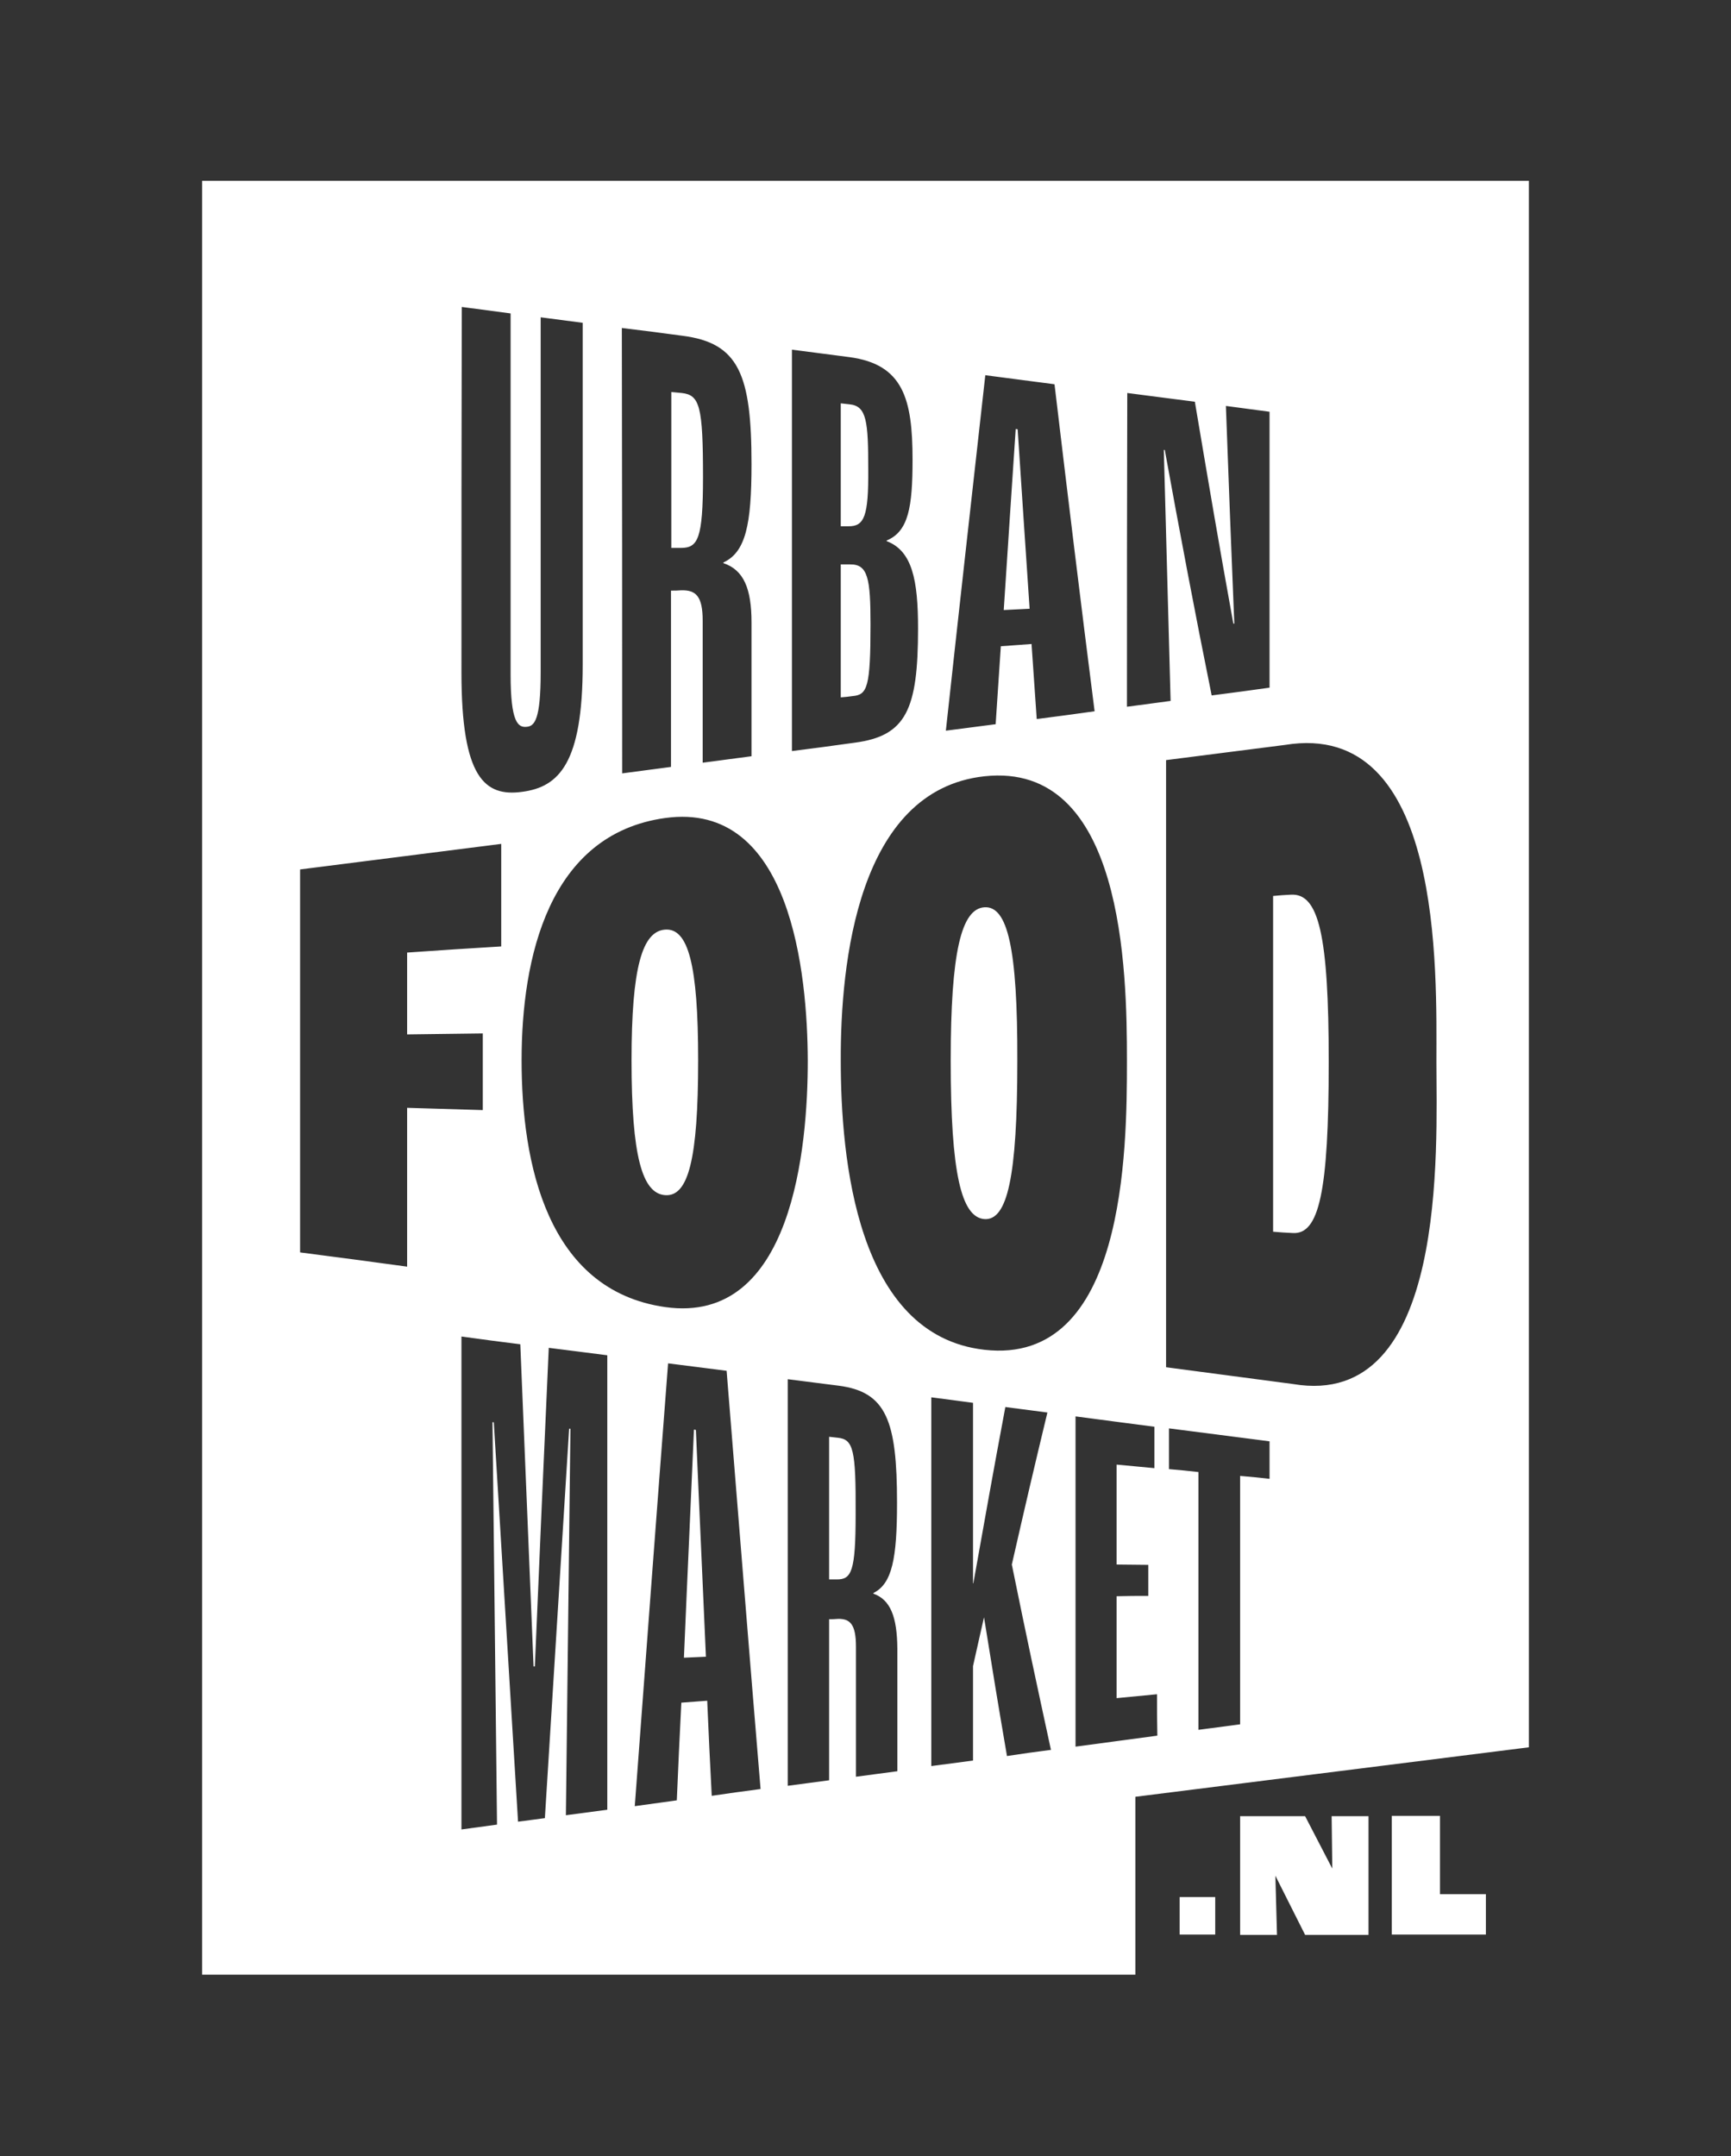 <?xml version="1.0" encoding="utf-8"?>
<!-- Generator: Adobe Illustrator 26.0.1, SVG Export Plug-In . SVG Version: 6.00 Build 0)  -->
<svg version="1.1" xmlns="http://www.w3.org/2000/svg" xmlns:xlink="http://www.w3.org/1999/xlink" x="0px" y="0px"
	 viewBox="0 0 535.3 666.6" style="enable-background:new 0 0 535.3 666.6;" xml:space="preserve">
<rect x="0" y="0" width="535.3" height="666.6" fill="#333333" stroke="none"/>
<style type="text/css">
	.st0{fill:#FFFFFF;}
	.st1{fill:#D4CA9F;}
	.st2{fill:#3D3935;}
</style>
<g id="INFO">
</g>
<g id="ufm-logo-transparent-bg-white">
	<g id="ufm-logo-transparent-bg-white_00000013194370119746718410000010386774736309019827_">
		<path id="logo-transparent-bg-white" class="st0" d="M262.3,162.7c-0.9,0-1.4,0-2.3,0c0-15.2,0-22.8,0-38c1.1,0.1,1.6,0.2,2.7,0.3
			c5.3,0.5,5.8,5.2,5.8,20.1C268.6,159.6,267.3,162.8,262.3,162.7z M314.7,132.7c-0.3,0-0.4,0-0.6-0.1c-1.5,22.2-2.2,33.4-3.7,56
			c3.2-0.2,4.8-0.2,8-0.4C316.9,166.2,316.2,155.1,314.7,132.7z M214.6,442c-1.2,28-1.9,42.1-3.1,70.5c2.7-0.1,4.1-0.2,6.8-0.3
			c-1.2-27.9-1.9-41.9-3.1-70.1C214.9,442,214.8,442,214.6,442z M259.1,444.5c-1.1-0.1-1.6-0.2-2.7-0.3c0,17.6,0,26.4,0,44.1
			c1,0,1.5,0,2.4,0c4.5,0,5.8-2.4,5.8-20.1C264.7,448.2,263.9,445,259.1,444.5z M217.4,147.5c0-21.9-1-25.4-6.6-26
			c-1.3-0.1-1.9-0.2-3.2-0.3c0,19.3,0,28.9,0,48.2c1.2,0,1.7,0,2.9,0C215.8,169.4,217.4,166.8,217.4,147.5z M269.2,193
			c0-14.1-0.8-18.6-6.3-18.5c-1.2,0-1.7,0-2.9,0c0,16.4,0,24.6,0,41.1c1.5-0.1,2.2-0.2,3.7-0.4C268.2,214.8,269.2,212.5,269.2,193z
			 M205.7,287.4c-7.1,0.5-10.4,11.7-10.4,40.4c0,29.7,3.3,41.2,10.4,41.7c7.1,0.5,10.2-10.9,10.2-41.7
			C215.9,298.1,212.8,286.9,205.7,287.4z M399.2,276.6c-2.2,0.1-3.3,0.2-5.5,0.4c0,34.6,0,69.2,0,103.8c2.4,0.2,3.6,0.3,6,0.4
			c8.2,0.6,11.2-12.6,11.2-52.9C410.9,289,407.8,276.1,399.2,276.6z M364.8,598.1h11v-11.6h-11V598.1z M412,577.7L412,577.7
			l-8.4-16.2h-20.1v36.7h11.4l-0.5-18.3h0l9.2,18.3h19.6v-36.7h-11.4L412,577.7z M445.3,561.4h-14.9v36.7h29.1v-12.5h-14.2V561.4z
			 M472.8,55.9v484.3l-121.7,15.3v55l-288.6,0V55.9H472.8z M348.5,218.5c5.4-0.7,8.1-1.1,13.5-1.8c-0.7-25.9-1.4-51.7-2.1-77.6
			c0.1,0,0.2,0,0.3,0c4.6,25.3,9.4,50.7,14.5,75.9c7.1-0.9,10.7-1.4,17.9-2.4c0-28.4,0-56.9,0-85.3c-5.4-0.7-8.1-1.1-13.5-1.8
			c1,27.1,1.5,40.6,2.6,67.3c-0.1,0-0.2,0-0.3,0c-4.8-26.5-7.1-40.2-11.9-68.6c-8.4-1.1-12.6-1.6-20.9-2.7
			C348.5,153.9,348.5,186.2,348.5,218.5z M292.5,225.9c6.2-0.8,9.3-1.2,15.4-2c0.6-9.7,1-14.5,1.6-24.1c3.8-0.3,5.7-0.4,9.5-0.7
			c0.6,9.3,1,13.9,1.6,23.2c7.1-0.9,10.7-1.4,17.9-2.4c-4.3-33.7-8.4-67.4-12.4-101.1c-8.6-1.1-12.8-1.7-21.4-2.8
			C300.6,152.6,296.5,189.2,292.5,225.9z M244.9,232.2c7.8-1,11.7-1.5,19.5-2.6c15.8-2.1,19.5-10.2,19.5-35.3c0-15-1.8-24-9.7-27
			c0-0.1,0-0.1,0-0.2c6.8-2.8,8-10.5,8-25c0-18.8-2.9-29.5-19.6-31.7c-7.1-0.9-10.6-1.4-17.7-2.3
			C244.9,149.5,244.9,190.9,244.9,232.2z M205.7,252.9c-36.1,5-44.4,43.4-44.4,74.9c0,31.7,7.8,71.1,44.4,76.3
			c39.5,5.6,44.1-49.7,44.1-76.2C249.7,301.2,244.7,247.5,205.7,252.9z M192.4,239.1c6.1-0.8,9.1-1.2,15.1-2c0-21.8,0-32.7,0-54.5
			c1.3,0,1.9,0,3.2-0.1c4.5-0.1,6.6,1.8,6.6,9.4c0,17.6,0,26.3,0,43.9c6.1-0.8,9.1-1.2,15.1-2c0-16.6,0-24.8,0-41.4
			c0-10.4-2.4-16.2-8.7-18.3c0-0.1,0-0.1,0-0.2c6.9-3.2,8.7-11.7,8.7-30.4c0-27.7-3.9-37.5-21.4-39.7c-7.5-1-11.2-1.5-18.7-2.4
			C192.4,147.3,192.4,193.2,192.4,239.1z M142.7,207.9c0,32.6,7.2,38.5,18.8,36.9c11.4-1.5,18.7-8.9,18.7-39.4
			c0-35.2,0-70.4,0-105.6c-5.2-0.7-7.8-1-13-1.7c0,36.6,0,73.2,0,109.7c0,14.7-1.9,16.7-4.3,16.9c-2.7,0.3-5-1.3-5-16.2
			c0-37.2,0-74.4,0-111.6c-6.1-0.8-9.1-1.2-15.1-2C142.7,132.5,142.7,170.2,142.7,207.9z M125.9,342.5c9.4,0.3,14,0.4,23.4,0.7
			c0-9.5,0-14.2,0-23.7c-9.4,0.1-14,0.2-23.4,0.3c0-10.1,0-15.2,0-25.3c11.6-0.8,17.4-1.2,29.1-1.9c0-12.7,0-19,0-31.7
			c-24.9,3.2-37.3,4.7-62.2,7.9c0,39.5,0,78.9,0,118.4c13.2,1.7,19.9,2.6,33.1,4.4C125.9,372,125.9,362.2,125.9,342.5z M187.8,419
			c-7.2-0.9-10.8-1.4-18.1-2.3c-1.5,32.8-2.9,65.6-4.3,98.5c-0.2,0-0.2,0-0.4,0c-1.4-33.2-2.7-66.4-4.1-99.6
			c-7.3-0.9-10.9-1.4-18.2-2.4c0,50.8,0,101.6,0,152.4c4.4-0.6,6.6-0.9,11-1.5c-0.5-41.5-0.9-82.9-1.4-124.4c0.2,0,0.2,0,0.4,0
			c2.5,41.2,5,82.3,7.5,123.5c3.3-0.4,5-0.7,8.3-1.1c2.5-40.1,5-80.3,7.5-120.4c0.2,0,0.2,0,0.4,0c-0.5,39.8-0.9,79.7-1.4,119.5
			c5.1-0.7,7.7-1,12.8-1.7C187.8,512.7,187.8,465.9,187.8,419z M235.2,553.1c-3.6-43.1-7-86.2-10.5-129.3
			c-7.2-0.9-10.8-1.4-18.1-2.3c-3.5,45.6-6.9,91.3-10.3,136.9c5.2-0.7,7.8-1.1,13-1.8c0.5-12.1,0.8-18.2,1.4-30.2
			c3.2-0.2,4.8-0.4,8-0.6c0.5,11.8,0.8,17.7,1.4,29.4C226.2,554.3,229.2,553.9,235.2,553.1z M270.1,492.7c0-0.1,0-0.1,0-0.2
			c5.8-2.9,7.3-10.7,7.3-27.9c0-25.4-3.3-34.3-18.1-36.2c-6.3-0.8-9.4-1.2-15.7-2c0,41.9,0,83.8,0,125.7c5.1-0.7,7.7-1,12.8-1.7
			c0-19.9,0-29.9,0-49.8c1.1,0,1.6,0,2.7-0.1c3.8-0.1,5.6,1.7,5.6,8.6c0,16.1,0,24.1,0,40.2c5.1-0.7,7.7-1,12.8-1.7
			c0-15.2,0-22.8,0-38C277.4,499.9,275.4,494.6,270.1,492.7z M325,541c-4.8-22.2-7.3-33.7-12.1-57.3c4.4-19.3,6.6-28.7,11-47
			c-5.2-0.7-7.8-1-13-1.7c-4,21.3-5.9,32.2-9.9,54.5c-0.1,0-0.1,0-0.1,0c0-22.3,0-33.5,0-55.8c-5.2-0.7-7.7-1-12.9-1.7
			c0,38,0,76,0,114c5.2-0.7,7.7-1,12.9-1.7c0-11.7,0-17.5,0-29.2c1.4-6.1,2-9.1,3.4-15.1c2.8,17.4,4.2,26,7.1,42.9
			C316.7,542.1,319.5,541.7,325,541z M348.5,328c0-27.8-1-92.7-44.1-88c-39.2,4.3-44.5,57.9-44.4,87.8c0,30.2,4.8,85,44.4,89.5
			C348,422.3,348.5,355.7,348.5,328z M357.8,523.8c-5,0.5-7.5,0.7-12.5,1.2c0-12.6,0-18.9,0-31.5c3.9-0.1,5.9-0.1,9.8-0.1
			c0-3.9,0-5.8,0-9.6c-3.9,0-5.9-0.1-9.8-0.1c0-12.4,0-18.5,0-30.9c4.7,0.4,7,0.7,11.7,1.1c0-5.1,0-7.7,0-12.8
			c-9.8-1.3-14.7-1.9-24.4-3.2c0,34,0,68.1,0,102.1c10.1-1.4,15.2-2,25.3-3.4C357.8,531.5,357.8,528.9,357.8,523.8z M392.6,445.6
			c-12.4-1.6-18.7-2.4-31.1-4c0,5.1,0,7.6,0,12.6c3.6,0.3,5.5,0.5,9.1,0.9c0,26.6,0,53.2,0,79.7c5.2-0.7,7.7-1,12.9-1.7
			c0-25.6,0-51.2,0-76.8c3.6,0.3,5.5,0.5,9.1,0.9C392.6,452.6,392.6,450.3,392.6,445.6z M444.2,328.4c0-28.1,2.2-106.1-46.8-98.1
			c-14.7,1.9-22.1,2.8-36.8,4.7c0,62.6,0,125.1,0,187.7c15.7,2.1,23.6,3.1,39.3,5.2C447.9,436,444.2,354.6,444.2,328.4z
			 M304.4,280.5c-7.1,0.5-10.4,13.7-10.4,47.4c0,35,3.3,48.4,10.4,49c7.1,0.5,10.2-12.9,10.2-48.9
			C314.7,293.2,311.6,280,304.4,280.5z"/>
	</g>
</g>
<g id="ufm-logo-transparent-bg-creme">
</g>
<g id="ufm-logo-transparent-bg-black_00000135687867598850815220000004488951159036457124_">
</g>
<g id="ufm-logo-black-white">
</g>
<g id="ufm-logo-creme-black">
</g>
<g id="ufm-logo-black-creme">
</g>
</svg>
